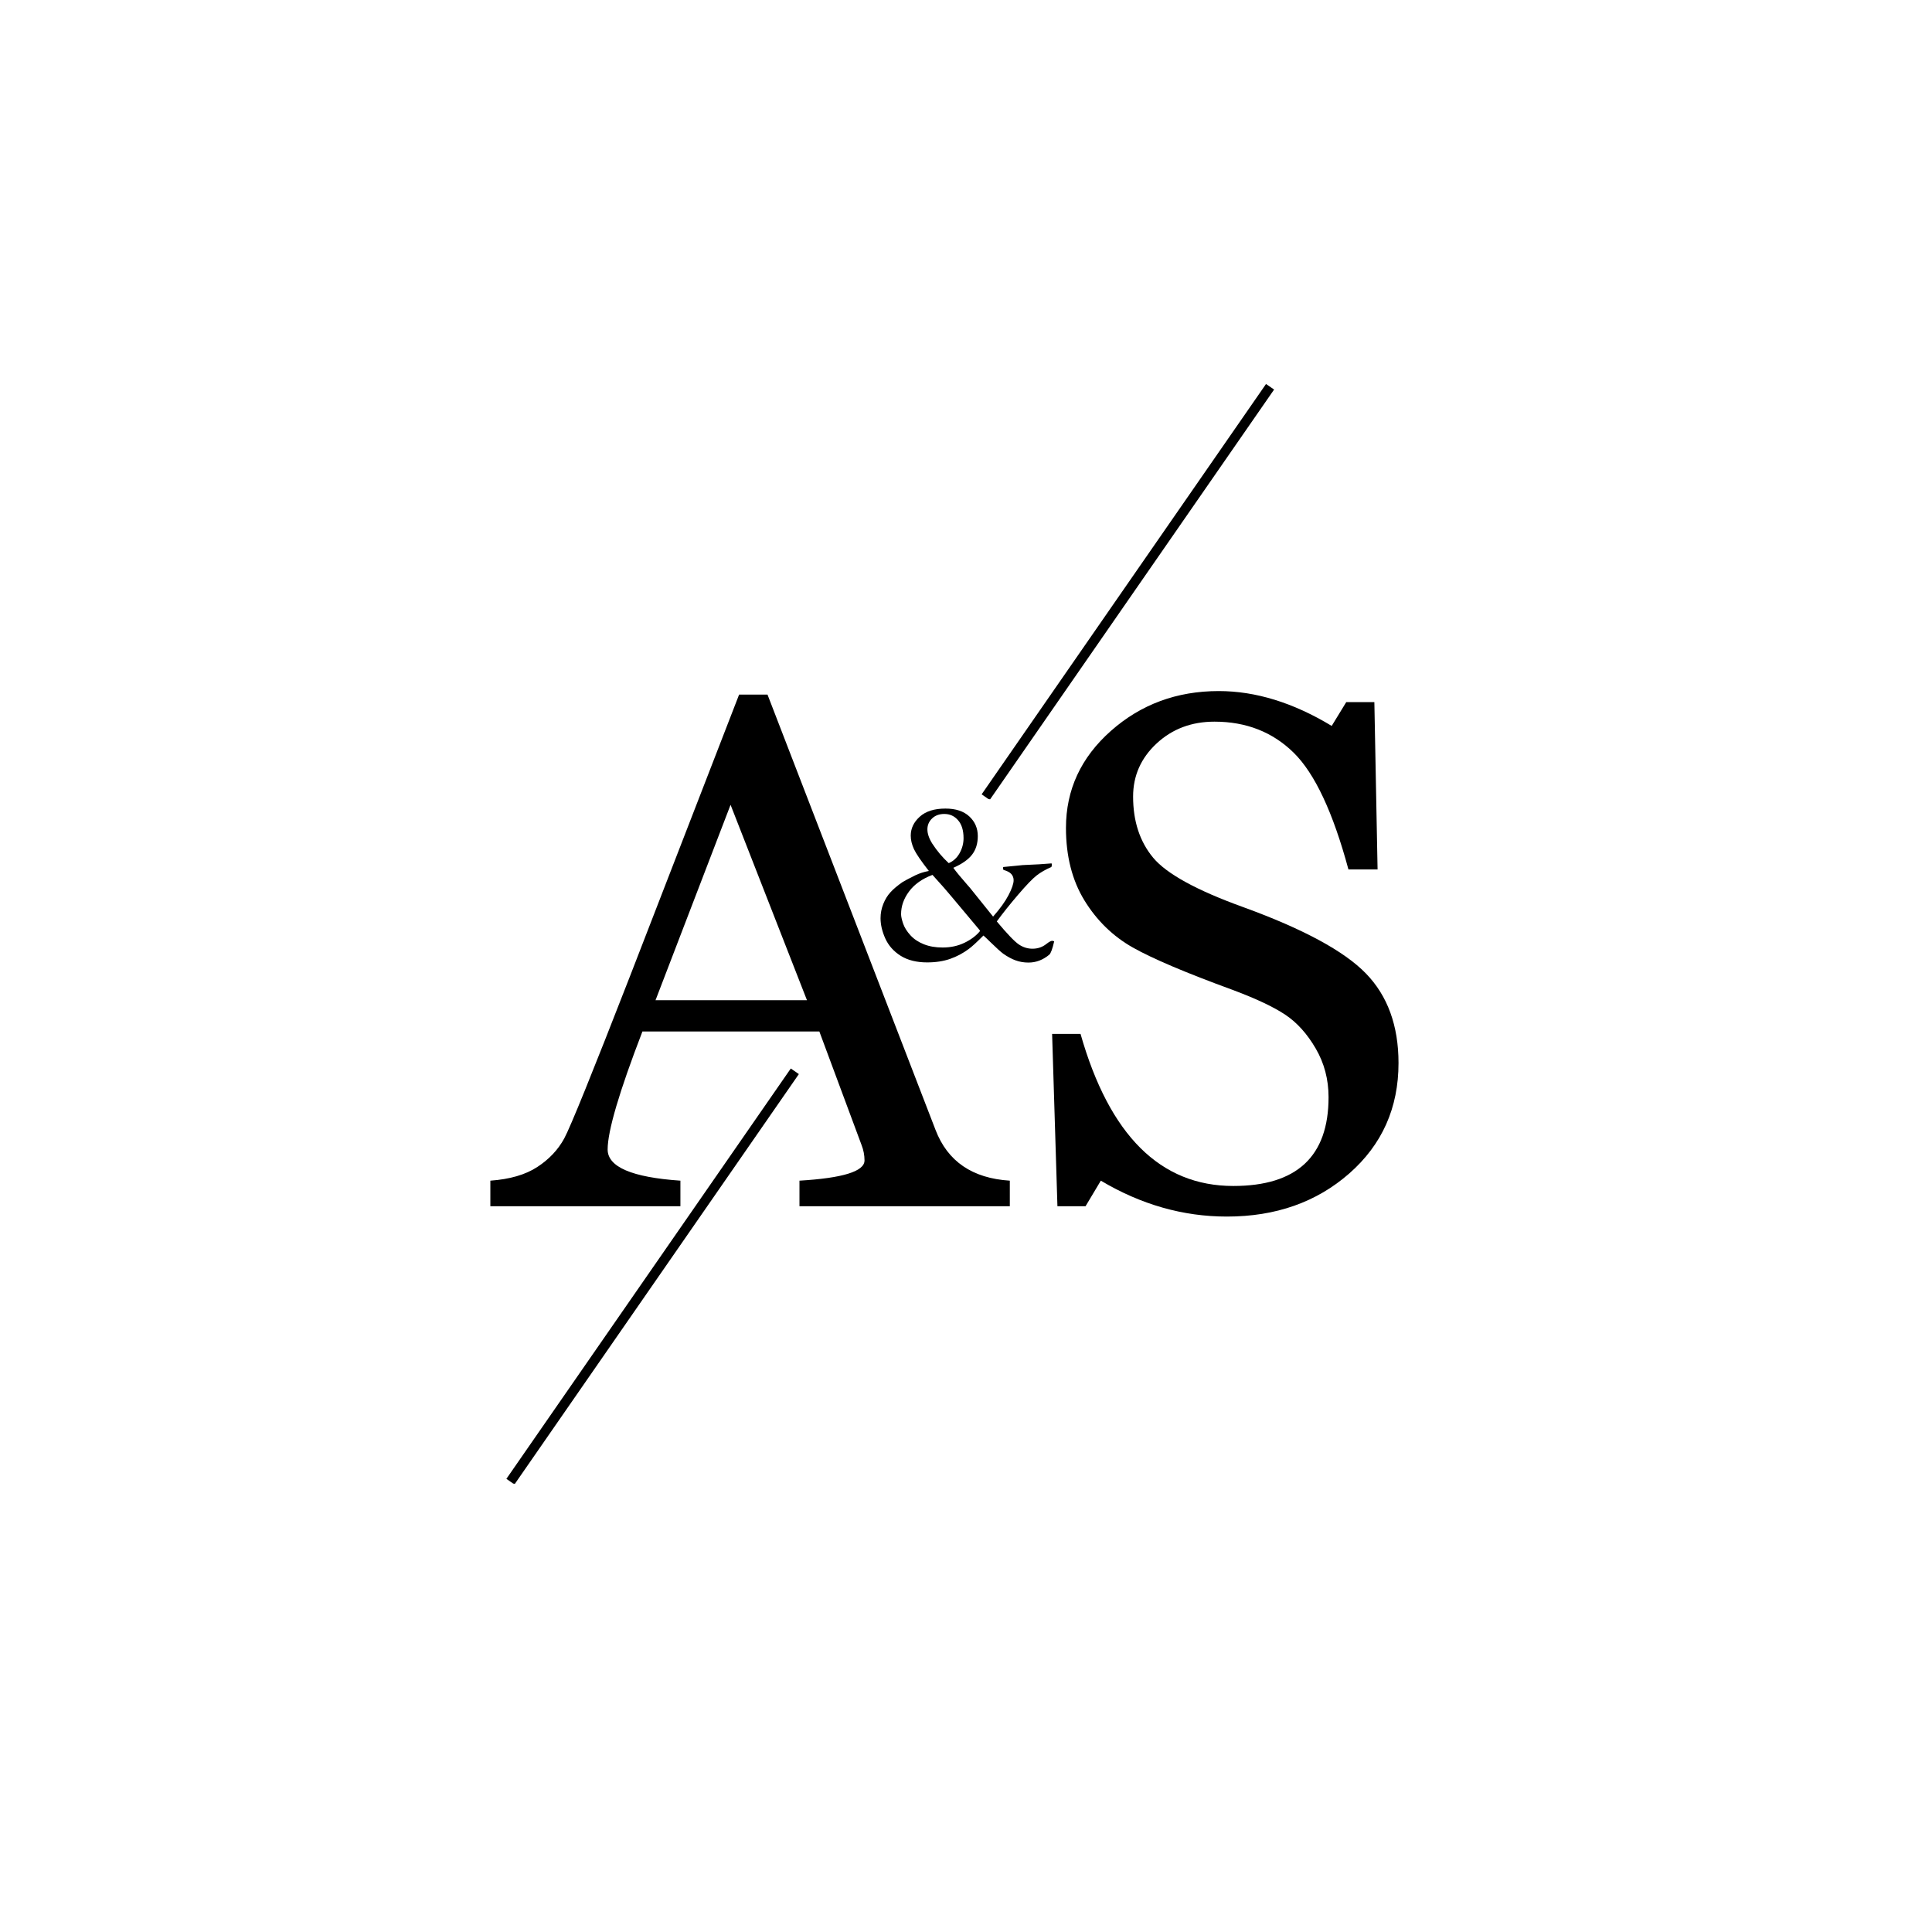 <svg xmlns="http://www.w3.org/2000/svg" xmlns:xlink="http://www.w3.org/1999/xlink" width="500" viewBox="0 0 375 375" height="500" preserveAspectRatio="xMidYMid meet"><defs><g></g><clipPath id="679d4c25f0"><path d="M 190 74 L 248 74 L 248 156 L 190 156 Z M 190 74 " clip-rule="nonzero"></path></clipPath><clipPath id="c1d4c0a833"><path d="M 247.434 74.793 L 234 161.613 L 190.273 154.848 L 203.711 68.027 Z M 247.434 74.793 " clip-rule="nonzero"></path></clipPath><clipPath id="6a71ced3db"><path d="M 247.434 74.793 L 234 161.613 L 190.273 154.848 L 203.711 68.027 Z M 247.434 74.793 " clip-rule="nonzero"></path></clipPath><clipPath id="ba5a460a50"><path d="M 98 207 L 156 207 L 156 289 L 98 289 Z M 98 207 " clip-rule="nonzero"></path></clipPath><clipPath id="0924a15885"><path d="M 155.188 207.656 L 141.754 294.48 L 98.031 287.715 L 111.465 200.891 Z M 155.188 207.656 " clip-rule="nonzero"></path></clipPath><clipPath id="77a3ae73ac"><path d="M 155.188 207.656 L 141.754 294.48 L 98.031 287.715 L 111.465 200.891 Z M 155.188 207.656 " clip-rule="nonzero"></path></clipPath></defs><g fill="#000000" fill-opacity="1"><g transform="translate(98.005, 234.135)"><g><path d="M 57.172 0 L 57.172 -4.969 C 65.586 -5.469 69.797 -6.773 69.797 -8.891 C 69.797 -9.898 69.609 -10.891 69.234 -11.859 L 61.031 -33.922 L 26.688 -33.922 C 22.188 -22.242 19.938 -14.613 19.938 -11.031 C 19.938 -7.633 24.645 -5.613 34.062 -4.969 L 34.062 0 L -2.828 0 L -2.828 -4.969 C 0.941 -5.238 3.973 -6.117 6.266 -7.609 C 8.566 -9.109 10.316 -10.961 11.516 -13.172 C 12.711 -15.379 16.988 -25.93 24.344 -44.828 L 45.453 -99.312 L 50.969 -99.312 L 83.578 -14.828 C 85.922 -8.711 90.727 -5.426 98 -4.969 L 98 0 Z M 43.797 -77.922 L 29.234 -40 L 58.625 -40 Z M 43.797 -77.922 "></path></g></g></g><g fill="#000000" fill-opacity="1"><g transform="translate(178.211, 234.135)"><g></g></g></g><g fill="#000000" fill-opacity="1"><g transform="translate(197.731, 234.135)"><g><path d="M 15.938 -4.969 L 12.969 0 L 7.516 0 L 6.484 -33.453 L 12 -33.453 C 17.602 -13.773 27.488 -3.938 41.656 -3.938 C 53.977 -3.938 60.141 -9.68 60.141 -21.172 C 60.141 -24.617 59.312 -27.766 57.656 -30.609 C 56 -33.461 54.031 -35.648 51.75 -37.172 C 49.477 -38.691 46.066 -40.301 41.516 -42 C 32.453 -45.312 25.988 -48.055 22.125 -50.234 C 18.27 -52.422 15.145 -55.469 12.75 -59.375 C 10.363 -63.281 9.172 -67.969 9.172 -73.438 C 9.172 -80.844 12.078 -87.117 17.891 -92.266 C 23.711 -97.422 30.691 -100 38.828 -100 C 45.992 -100 53.301 -97.742 60.75 -93.234 L 63.578 -97.859 L 69.031 -97.859 L 69.656 -65.375 L 64 -65.375 C 61.008 -76.457 57.469 -84.008 53.375 -88.031 C 49.281 -92.051 44.156 -94.062 38 -94.062 C 33.539 -94.062 29.789 -92.645 26.75 -89.812 C 23.719 -86.988 22.203 -83.555 22.203 -79.516 C 22.203 -74.734 23.5 -70.781 26.094 -67.656 C 28.695 -64.531 34.523 -61.332 43.578 -58.062 C 55.211 -53.832 63.145 -49.547 67.375 -45.203 C 71.602 -40.859 73.719 -35.055 73.719 -27.797 C 73.719 -19.109 70.535 -11.969 64.172 -6.375 C 57.805 -0.789 49.883 2 40.406 2 C 31.906 2 23.75 -0.32 15.938 -4.969 Z M 15.938 -4.969 "></path></g></g></g><g fill="#000000" fill-opacity="1"><g transform="translate(169.602, 186.114)"><g><path d="M 10.688 -17.062 C 9.188 -18.977 8.223 -20.391 7.797 -21.297 C 7.379 -22.211 7.172 -23.082 7.172 -23.906 C 7.172 -25.312 7.754 -26.539 8.922 -27.594 C 10.086 -28.645 11.75 -29.172 13.906 -29.172 C 15.906 -29.172 17.453 -28.66 18.547 -27.641 C 19.641 -26.617 20.188 -25.348 20.188 -23.828 C 20.188 -22.391 19.816 -21.191 19.078 -20.234 C 18.348 -19.273 17.133 -18.422 15.438 -17.672 C 16 -16.891 16.895 -15.801 18.125 -14.406 C 18.539 -13.945 18.852 -13.578 19.062 -13.297 L 23.156 -8.203 C 24.508 -9.734 25.508 -11.125 26.156 -12.375 C 26.812 -13.633 27.141 -14.598 27.141 -15.266 C 27.141 -15.734 26.988 -16.133 26.688 -16.469 C 26.395 -16.801 25.891 -17.066 25.172 -17.266 C 25.109 -17.422 25.078 -17.539 25.078 -17.625 L 25.125 -17.828 L 27.875 -18.094 C 28.438 -18.176 29.227 -18.234 30.25 -18.266 C 31.27 -18.297 32.691 -18.383 34.516 -18.531 L 34.562 -18.25 C 34.562 -18.145 34.531 -18.004 34.469 -17.828 C 33.352 -17.348 32.398 -16.801 31.609 -16.188 C 30.816 -15.57 29.617 -14.328 28.016 -12.453 C 26.41 -10.578 25.031 -8.848 23.875 -7.266 C 25.906 -4.836 27.332 -3.348 28.156 -2.797 C 28.977 -2.242 29.859 -1.969 30.797 -1.969 C 31.836 -1.969 32.742 -2.281 33.516 -2.906 C 34.023 -3.301 34.391 -3.5 34.609 -3.5 C 34.691 -3.5 34.828 -3.469 35.016 -3.406 C 34.672 -1.906 34.348 -1.035 34.047 -0.797 C 32.828 0.211 31.488 0.719 30.031 0.719 C 29.133 0.719 28.301 0.578 27.531 0.297 C 26.758 0.016 25.957 -0.414 25.125 -1 C 24.645 -1.352 23.836 -2.082 22.703 -3.188 C 21.984 -3.895 21.508 -4.344 21.281 -4.531 C 20.008 -3.25 19.062 -2.379 18.438 -1.922 C 17.332 -1.098 16.129 -0.457 14.828 0 C 13.523 0.457 12.035 0.688 10.359 0.688 C 8.297 0.688 6.582 0.258 5.219 -0.594 C 3.852 -1.457 2.859 -2.578 2.234 -3.953 C 1.617 -5.328 1.312 -6.641 1.312 -7.891 C 1.312 -8.848 1.488 -9.77 1.844 -10.656 C 2.195 -11.539 2.66 -12.297 3.234 -12.922 C 3.805 -13.555 4.582 -14.211 5.562 -14.891 C 5.895 -15.109 6.719 -15.547 8.031 -16.203 C 8.844 -16.598 9.727 -16.883 10.688 -17.062 Z M 14.547 -18.578 C 15.441 -18.961 16.145 -19.609 16.656 -20.516 C 17.164 -21.43 17.422 -22.398 17.422 -23.422 C 17.422 -24.941 17.066 -26.102 16.359 -26.906 C 15.66 -27.719 14.77 -28.125 13.688 -28.125 C 12.707 -28.125 11.914 -27.832 11.312 -27.25 C 10.707 -26.664 10.406 -25.961 10.406 -25.141 C 10.406 -24.297 10.723 -23.367 11.359 -22.359 C 12.273 -20.953 13.336 -19.691 14.547 -18.578 Z M 20.641 -5.422 L 20.453 -5.688 L 20.375 -5.781 L 15.031 -12.156 C 14.375 -12.969 13.16 -14.348 11.391 -16.297 C 9.391 -15.547 7.875 -14.473 6.844 -13.078 C 5.812 -11.691 5.297 -10.223 5.297 -8.672 C 5.297 -8.242 5.426 -7.641 5.688 -6.859 C 5.957 -6.078 6.438 -5.312 7.125 -4.562 C 7.812 -3.82 8.68 -3.242 9.734 -2.828 C 10.785 -2.41 11.992 -2.203 13.359 -2.203 C 14.922 -2.203 16.336 -2.508 17.609 -3.125 C 18.879 -3.738 19.891 -4.504 20.641 -5.422 Z M 20.641 -5.422 "></path></g></g></g><g clip-path="url(#679d4c25f0)"><g clip-path="url(#c1d4c0a833)"><g clip-path="url(#6a71ced3db)"><path fill="#000000" d="M 245.734 74.531 L 247.301 75.613 L 192.102 155.266 L 190.535 154.18 Z M 245.734 74.531 " fill-opacity="1" fill-rule="nonzero"></path></g></g></g><g clip-path="url(#ba5a460a50)"><g clip-path="url(#0924a15885)"><g clip-path="url(#77a3ae73ac)"><path fill="#000000" d="M 153.492 207.395 L 155.059 208.48 L 99.855 288.129 L 98.289 287.043 Z M 153.492 207.395 " fill-opacity="1" fill-rule="nonzero"></path></g></g></g></svg>